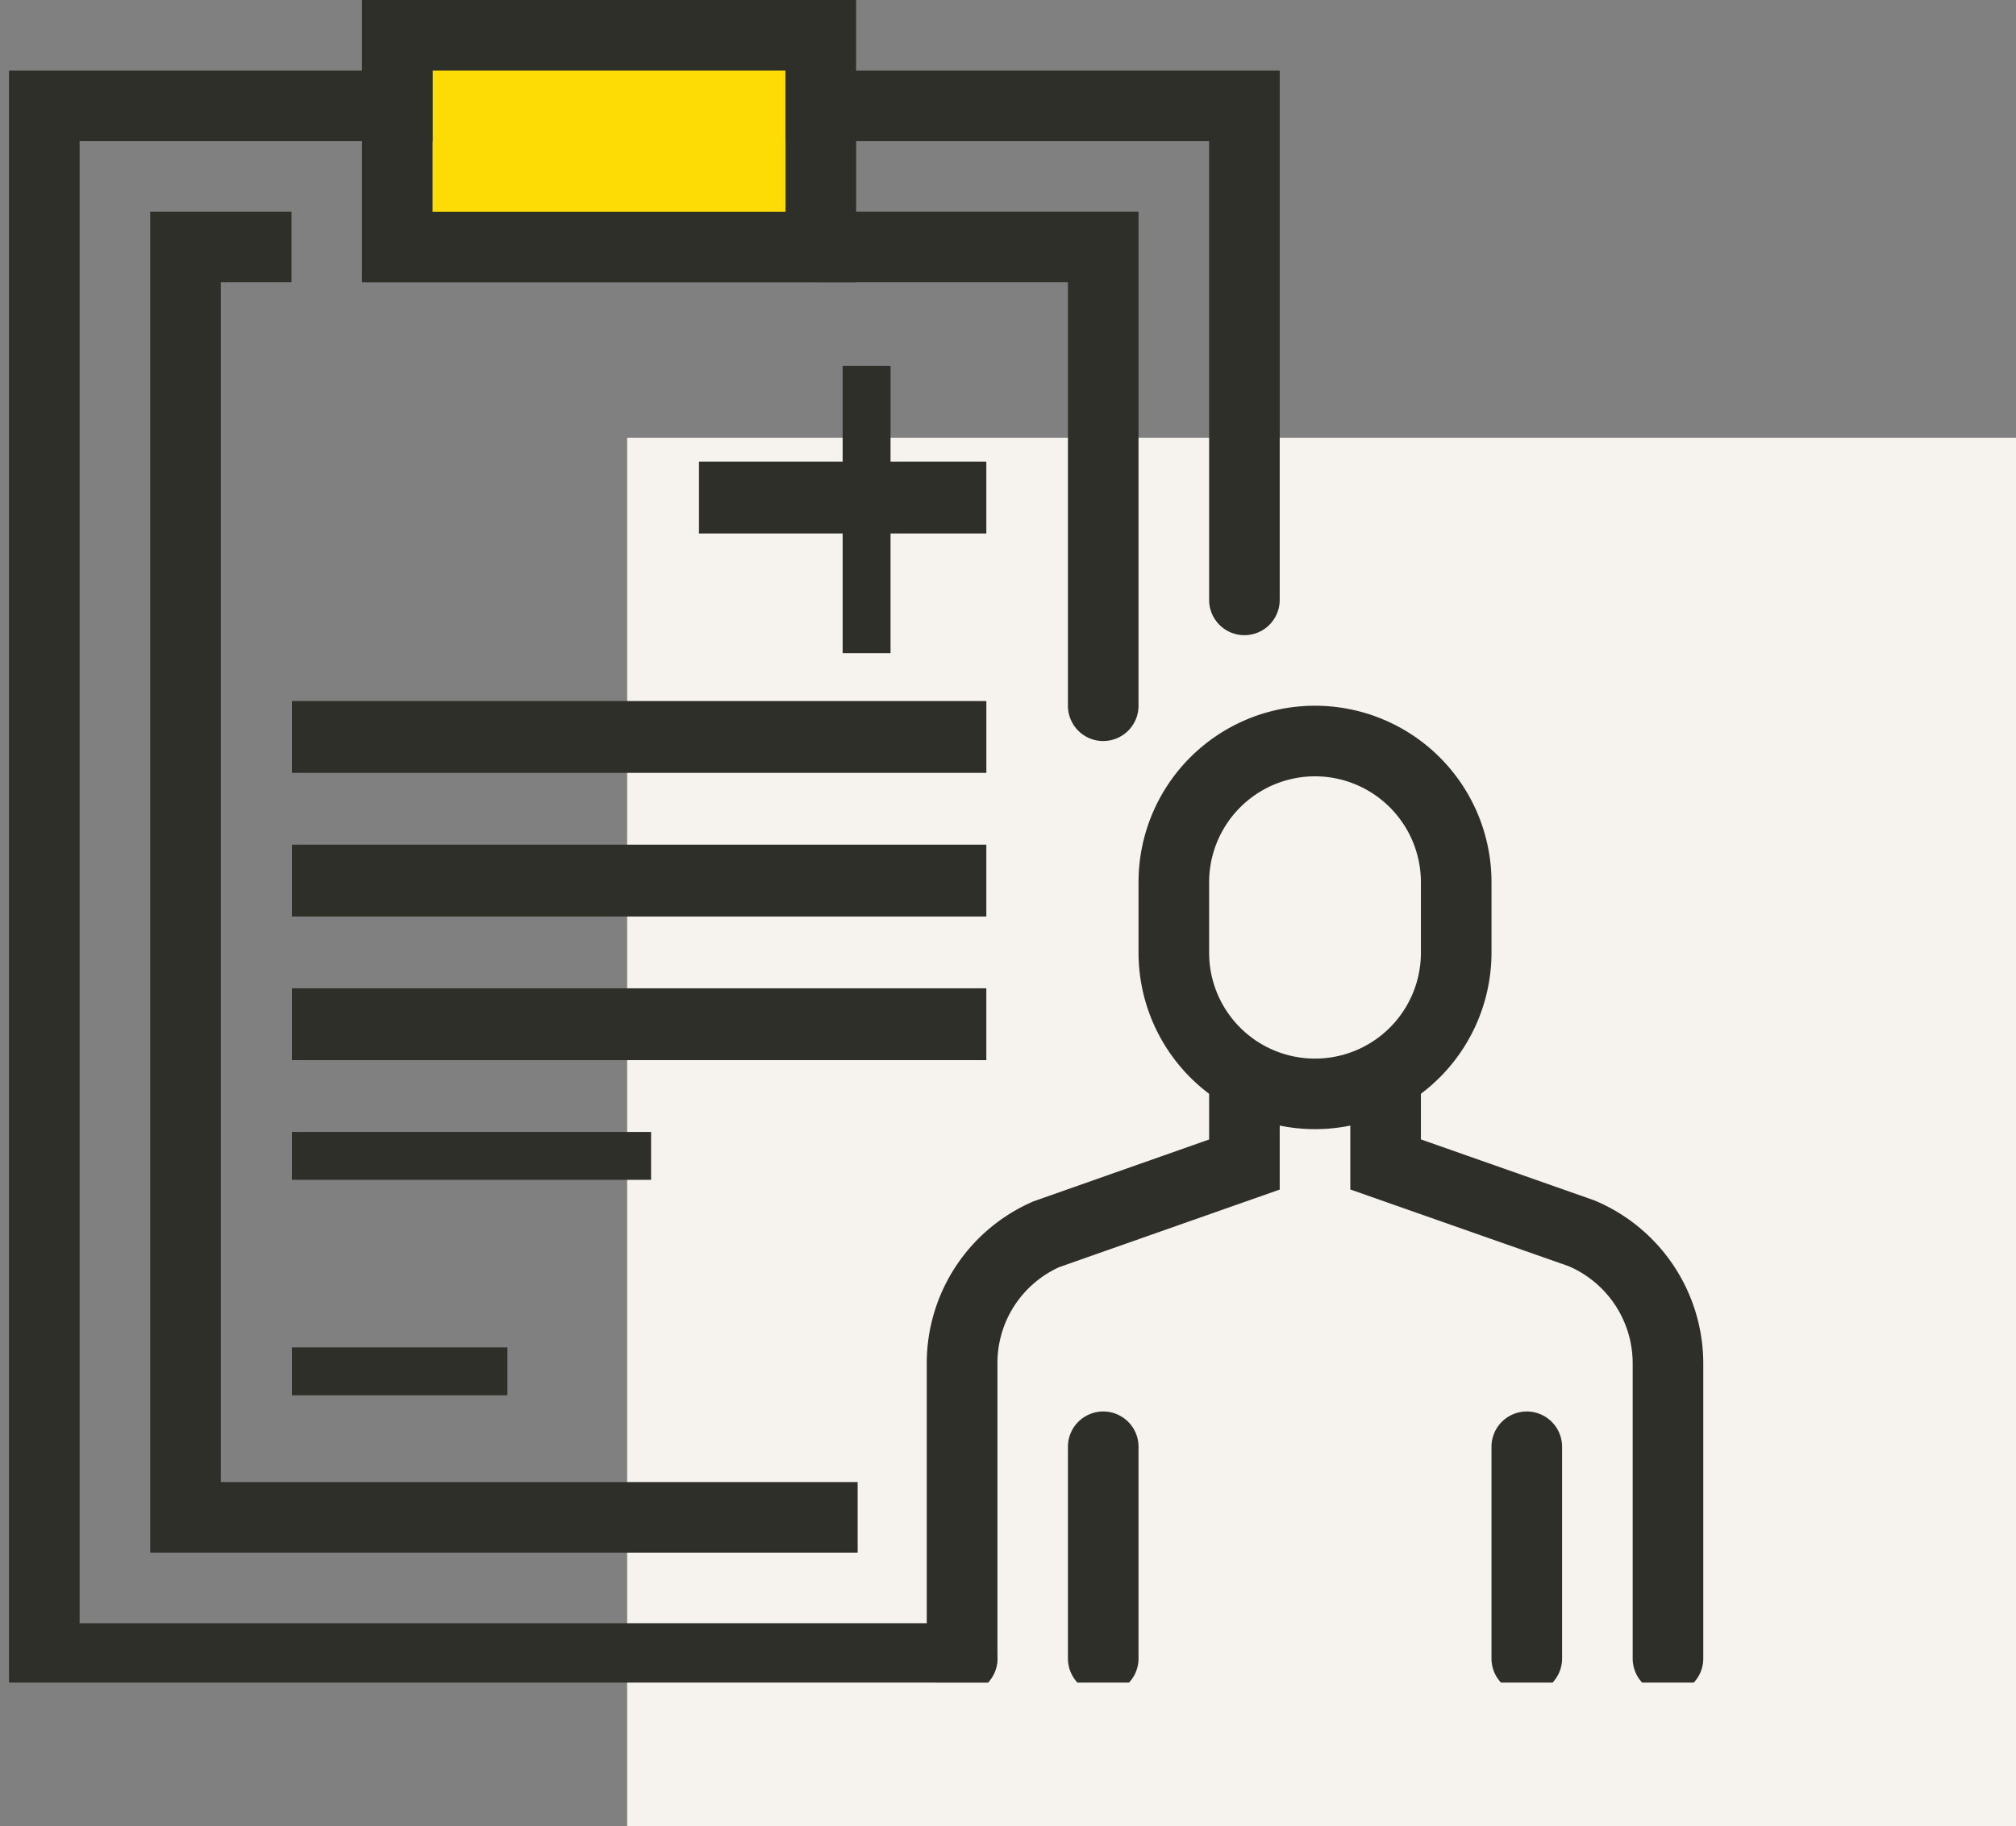 <svg xmlns="http://www.w3.org/2000/svg" xmlns:xlink="http://www.w3.org/1999/xlink" viewBox="-0.19 0 84.19 76.28">
  <rect x="-0.19" y="0" width="84.19" height="76.28" fill="#808080" stroke="none"/>
  <defs>
    <clipPath id="clip-path">
      <rect id="Rectangle_420" data-name="Rectangle 420" width="71" height="70" transform="translate(-0.187 0.477)" fill="#2f2f29"/>
    </clipPath>
  </defs>
  <g id="Group_90" data-name="Group 90" transform="translate(0.187 -0.193)">
    <rect id="Rectangle_421" data-name="Rectangle 421" width="58" height="58" transform="translate(25.813 18.477)" fill="#f6f2ee"/>
    <rect id="Rectangle_422" data-name="Rectangle 422" width="16" height="7" transform="translate(16.813 2.477)" fill="#fcdc04"/>
    <g id="Group_121" data-name="Group 121" transform="translate(0 0)">
      <path id="Path_1061" data-name="Path 1061" d="M10,0V5.9h2.948V2.948h14.74V5.9h2.948V0Z" transform="translate(4.74 0.193)" fill="#2f2f29"/>
      <g id="Group_120" data-name="Group 120" transform="translate(0 0)">
        <g id="Group_119" data-name="Group 119" clip-path="url(#clip-path)">
          <path id="Path_1062" data-name="Path 1062" d="M39.8,69.806H0V2H17.688V7.9h14.74V2H53.065V24.111a1.474,1.474,0,1,1-2.948,0V4.948H35.377v5.9H14.74v-5.9H2.948V66.858H39.8a1.474,1.474,0,0,1,0,2.948" transform="translate(0 1.141)" fill="#2f2f29"/>
          <path id="Path_1063" data-name="Path 1063" d="M33.543,62.013H4V6H9.9V8.948H6.948V59.065H33.543Z" transform="translate(1.896 3.037)" fill="#2f2f29"/>
          <path id="Path_1064" data-name="Path 1064" d="M35.266,28.111a1.474,1.474,0,0,1-1.474-1.474V8.948H23.474a1.474,1.474,0,1,1,0-2.948H36.74V26.636a1.474,1.474,0,0,1-1.474,1.474" transform="translate(10.429 3.037)" fill="#2f2f29"/>
          <rect id="Rectangle_413" data-name="Rectangle 413" width="9" height="2" transform="translate(11.813 56.477)" fill="#2f2f29"/>
          <path id="Path_1065" data-name="Path 1065" d="M39.37,37.688A7.379,7.379,0,0,1,32,30.318V27.37a7.37,7.37,0,0,1,14.74,0v2.948a7.379,7.379,0,0,1-7.37,7.37m0-14.74a4.428,4.428,0,0,0-4.422,4.422v2.948a4.422,4.422,0,0,0,8.844,0V27.37a4.427,4.427,0,0,0-4.422-4.422" transform="translate(15.169 9.673)" fill="#2f2f29"/>
          <path id="Path_1066" data-name="Path 1066" d="M51.266,56.533a1.474,1.474,0,0,1-1.474-1.474V42.733a4.417,4.417,0,0,0-2.68-4.065L38,35.466V31.474a1.474,1.474,0,1,1,2.948,0v1.9l7.233,2.544a7.384,7.384,0,0,1,4.559,6.81V55.059a1.474,1.474,0,0,1-1.474,1.474" transform="translate(18.013 14.414)" fill="#2f2f29"/>
          <path id="Path_1067" data-name="Path 1067" d="M27.474,56.533A1.474,1.474,0,0,1,26,55.059V42.733a7.357,7.357,0,0,1,4.468-6.775l7.324-2.58v-1.9a1.474,1.474,0,0,1,2.948,0v3.992l-9.2,3.237a4.394,4.394,0,0,0-2.588,4.03V55.059a1.474,1.474,0,0,1-1.474,1.474" transform="translate(12.325 14.414)" fill="#2f2f29"/>
          <path id="Path_1068" data-name="Path 1068" d="M43.474,51.792A1.474,1.474,0,0,1,42,50.318V41.474a1.474,1.474,0,1,1,2.948,0v8.844a1.474,1.474,0,0,1-1.474,1.474" transform="translate(19.909 19.154)" fill="#2f2f29"/>
          <path id="Path_1069" data-name="Path 1069" d="M31.474,51.792A1.474,1.474,0,0,1,30,50.318V41.474a1.474,1.474,0,1,1,2.948,0v8.844a1.474,1.474,0,0,1-1.474,1.474" transform="translate(14.221 19.154)" fill="#2f2f29"/>
          <rect id="Rectangle_414" data-name="Rectangle 414" width="2" height="12" transform="translate(34.813 15.477)" fill="#2f2f29"/>
          <rect id="Rectangle_415" data-name="Rectangle 415" width="12" height="3" transform="translate(28.813 19.477)" fill="#2f2f29"/>
          <rect id="Rectangle_416" data-name="Rectangle 416" width="29" height="3" transform="translate(11.814 29.477)" fill="#2f2f29"/>
          <rect id="Rectangle_417" data-name="Rectangle 417" width="29" height="3" transform="translate(11.813 35.477)" fill="#2f2f29"/>
          <rect id="Rectangle_418" data-name="Rectangle 418" width="29" height="3" transform="translate(11.813 41.477)" fill="#2f2f29"/>
          <rect id="Rectangle_419" data-name="Rectangle 419" width="15" height="2" transform="translate(11.813 47.477)" fill="#2f2f29"/>
        </g>
      </g>
    </g>
  </g>
</svg>